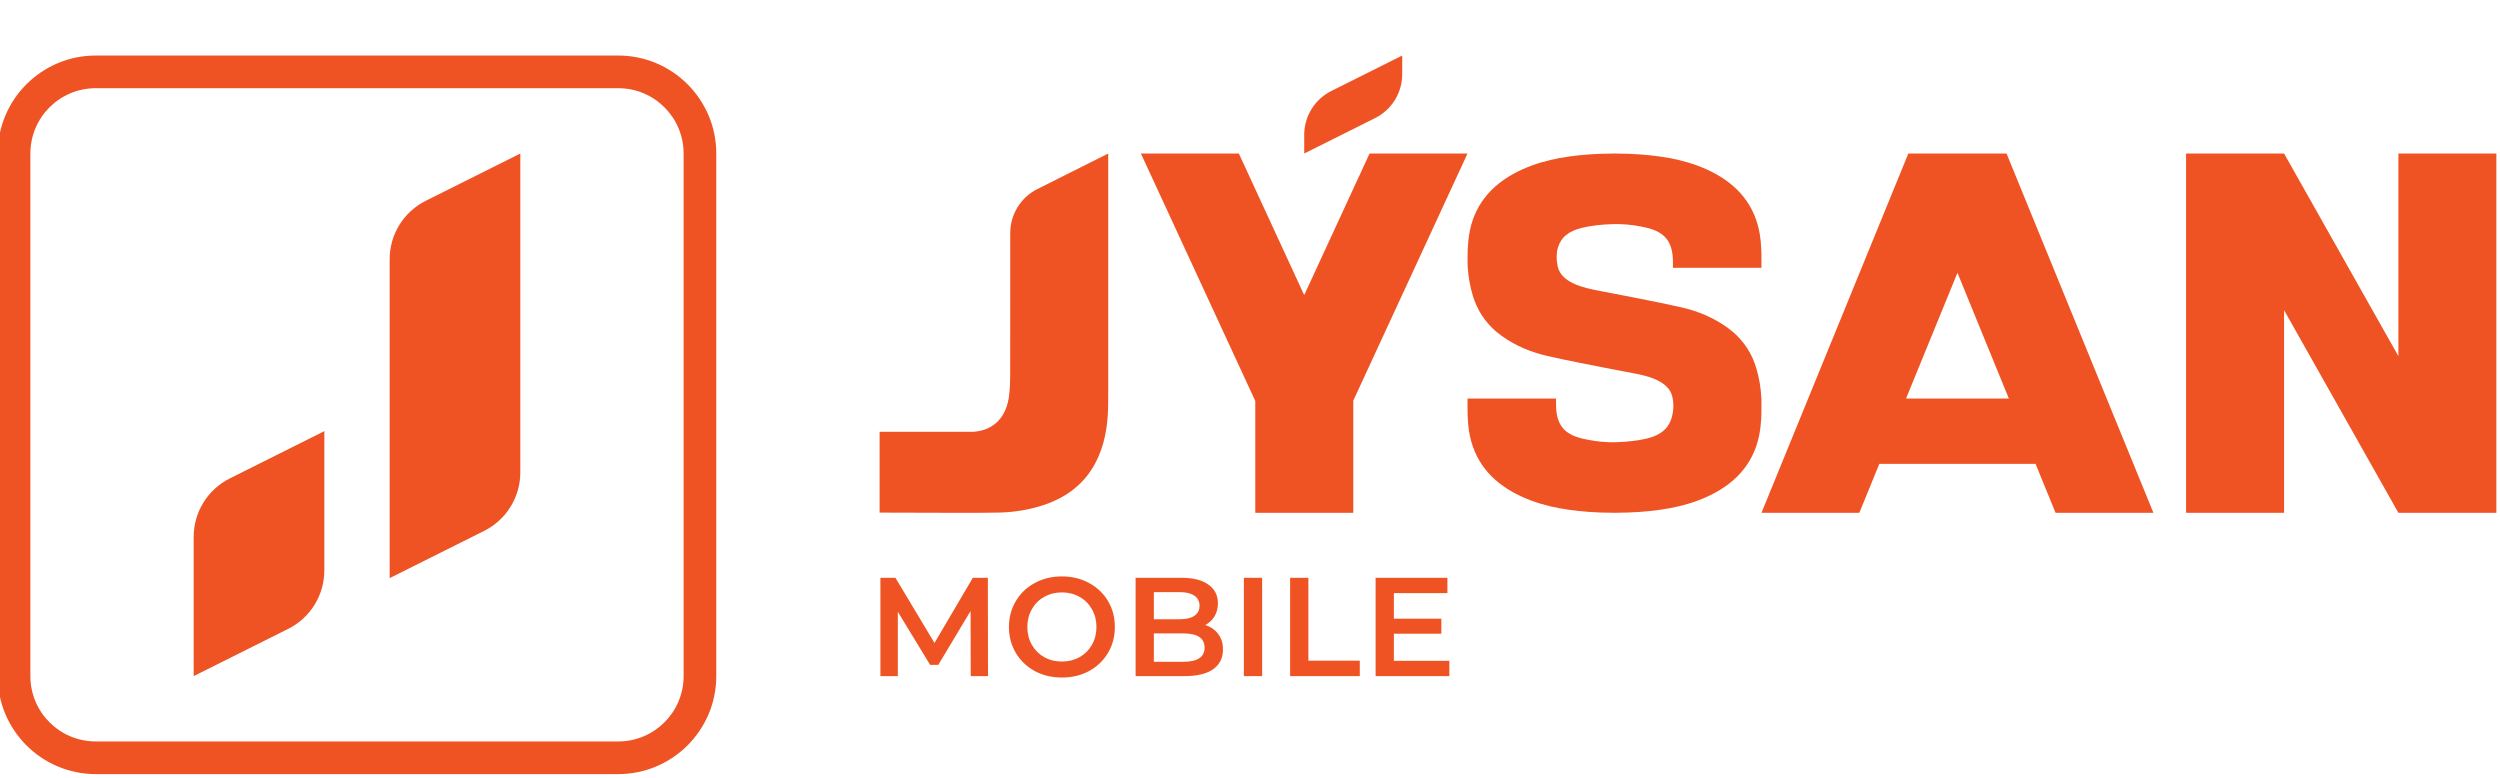 <?xml version="1.0" encoding="UTF-8"?> <svg xmlns="http://www.w3.org/2000/svg" width="167" height="52" viewBox="0 0 167 52" fill="none"><rect x="0" y="0" width="167" height="52" fill="#333333" stroke="none"/> <g clip-path="url(#clip0)"> <rect width="167" height="52" fill="white"></rect> <path fill-rule="evenodd" clip-rule="evenodd" d="M34.757 10.255L28.441 13.413C26.964 14.152 26.029 15.662 26.029 17.316V38.619L32.344 35.462C33.822 34.722 34.757 33.211 34.757 31.559V10.255Z" fill="#F05323"></path> <path fill-rule="evenodd" clip-rule="evenodd" d="M21.666 28.8L15.351 31.959C13.873 32.697 12.938 34.208 12.938 35.862V45.164L19.254 42.007C20.731 41.268 21.666 39.756 21.666 38.104V28.8Z" fill="#F05323"></path> <path fill-rule="evenodd" clip-rule="evenodd" d="M41.302 5.892C43.712 5.892 45.665 7.845 45.665 10.256V45.165C45.665 47.574 43.712 49.528 41.302 49.528H6.393C3.983 49.528 2.029 47.574 2.029 45.165V10.256C2.029 7.845 3.983 5.892 6.393 5.892H41.302ZM41.302 3.71H6.393C2.783 3.71 -0.153 6.646 -0.153 10.256V45.165C-0.153 48.773 2.783 51.71 6.393 51.71H41.302C44.911 51.71 47.848 48.773 47.848 45.165V10.256C47.848 6.646 44.911 3.71 41.302 3.71Z" fill="#F05323"></path> <path fill-rule="evenodd" clip-rule="evenodd" d="M93.668 3.709L88.932 6.078C87.823 6.632 87.122 7.766 87.122 9.005V10.255L91.858 7.887C92.967 7.333 93.668 6.199 93.668 4.96V3.709Z" fill="#F05323"></path> <path fill-rule="evenodd" clip-rule="evenodd" d="M69.293 12.63C68.184 13.187 67.484 14.323 67.484 15.567V19.009L67.48 25.126C67.48 25.548 67.46 25.973 67.411 26.393C67.246 27.817 66.434 28.749 65.015 28.844H58.757V34.242C58.827 34.247 62.729 34.253 62.776 34.253C64.093 34.251 65.411 34.266 66.727 34.24C67.621 34.222 68.506 34.092 69.369 33.844C71.205 33.316 72.617 32.273 73.39 30.471C73.888 29.316 74.026 28.091 74.027 26.846C74.027 26.683 74.027 26.52 74.027 26.356C74.027 26.33 74.029 26.306 74.029 26.281V23.639V22.658V10.255L69.293 12.63Z" fill="#F05323"></path> <path fill-rule="evenodd" clip-rule="evenodd" d="M98.03 10.255H91.487L87.134 19.682H87.107L82.755 10.255H76.212L83.852 26.785V34.255H90.399V26.765L98.03 10.255Z" fill="#F05323"></path> <path fill-rule="evenodd" clip-rule="evenodd" d="M117.666 26.918C117.666 26.821 117.666 26.724 117.666 26.621C117.663 26.621 117.661 26.621 117.658 26.621C117.631 25.937 117.516 25.253 117.315 24.574C117.025 23.602 116.492 22.802 115.744 22.158H115.742C115.623 22.058 115.498 21.96 115.368 21.867C114.455 21.216 113.427 20.785 112.334 20.535C110.814 20.186 109.276 19.909 107.746 19.601C106.947 19.441 105.771 19.28 105.042 18.905C104.573 18.665 104.181 18.336 104.06 17.82C103.961 17.394 103.954 16.944 104.059 16.571C104.267 15.855 104.775 15.432 105.701 15.213C106.285 15.074 107.019 14.992 107.676 14.973C107.863 14.966 108.05 14.967 108.237 14.973C108.245 14.973 108.254 14.973 108.262 14.973C108.84 14.995 109.418 15.076 109.993 15.213C111.245 15.509 111.733 16.176 111.751 17.433C111.754 17.641 111.751 17.67 111.751 17.89H117.666C117.666 17.221 117.676 16.736 117.612 16.089C117.411 14.069 116.378 12.581 114.567 11.596C113.009 10.75 111.3 10.445 109.55 10.315C109.039 10.277 108.529 10.261 108.019 10.259V10.255C107.962 10.255 107.904 10.257 107.847 10.257C107.79 10.257 107.733 10.255 107.676 10.255V10.259C107.166 10.261 106.656 10.277 106.145 10.315C104.396 10.445 102.686 10.75 101.129 11.596C99.317 12.581 98.284 14.069 98.083 16.089C98.042 16.494 98.031 16.841 98.033 17.204C98.028 17.415 98.031 17.627 98.043 17.837C98.044 17.855 98.044 17.872 98.046 17.89H98.048C98.088 18.508 98.199 19.126 98.381 19.741C98.67 20.713 99.204 21.513 99.951 22.158H99.954C100.073 22.258 100.197 22.355 100.327 22.448C101.241 23.1 102.269 23.53 103.362 23.78C104.882 24.128 106.419 24.406 107.95 24.714C108.749 24.874 110.001 25.034 110.73 25.409C111.198 25.649 111.59 25.978 111.71 26.495C111.756 26.692 111.78 26.886 111.785 27.076C111.782 27.236 111.769 27.388 111.749 27.532C111.737 27.595 111.727 27.657 111.71 27.717H111.715C111.535 28.557 111 29.059 109.994 29.297C109.41 29.437 108.677 29.518 108.019 29.537C107.833 29.544 107.645 29.544 107.458 29.537C107.45 29.537 107.441 29.537 107.433 29.537C106.855 29.516 106.277 29.435 105.701 29.297C104.451 29.001 103.962 28.335 103.945 27.077C103.942 26.869 103.943 26.84 103.943 26.621H98.03C98.03 27.288 98.018 27.774 98.083 28.422C98.285 30.441 99.317 31.929 101.129 32.914C102.686 33.761 104.396 34.065 106.146 34.195C106.656 34.234 107.166 34.249 107.676 34.251V34.255C107.733 34.256 107.79 34.253 107.847 34.253C107.904 34.253 107.962 34.256 108.019 34.255V34.251C108.529 34.249 109.04 34.234 109.55 34.195C111.3 34.065 113.009 33.761 114.567 32.914C116.378 31.929 117.411 30.441 117.612 28.422C117.666 27.883 117.667 27.454 117.666 26.942C117.666 26.933 117.666 26.925 117.666 26.918H117.666Z" fill="#F05323"></path> <path fill-rule="evenodd" clip-rule="evenodd" d="M137.311 34.255H143.848L134.037 10.255H127.477L117.666 34.255H124.203L125.54 30.985H135.974L137.311 34.255ZM127.324 26.621L130.758 18.222L134.19 26.621H127.324Z" fill="#F05323"></path> <path fill-rule="evenodd" clip-rule="evenodd" d="M160.212 10.255V23.79C159.924 23.292 152.576 10.254 152.576 10.254V10.255H146.03V34.256H152.576V20.72C152.657 20.853 159.943 33.778 160.212 34.255V34.255H166.757V20.713V10.255L160.212 10.255Z" fill="#F05323"></path> <path d="M64.844 45.165L64.835 40.812L62.677 44.415H62.133L59.975 40.868V45.165H58.811V38.597H59.815L62.424 42.951L64.985 38.597H65.989L65.999 45.165H64.844Z" fill="#F05323"></path> <path d="M70.935 45.259C70.265 45.259 69.662 45.115 69.124 44.828C68.586 44.533 68.163 44.13 67.857 43.617C67.55 43.098 67.397 42.519 67.397 41.881C67.397 41.243 67.55 40.668 67.857 40.155C68.163 39.636 68.586 39.232 69.124 38.944C69.662 38.651 70.265 38.504 70.935 38.504C71.604 38.504 72.207 38.651 72.746 38.944C73.283 39.232 73.706 39.633 74.012 40.145C74.319 40.658 74.472 41.237 74.472 41.881C74.472 42.526 74.319 43.104 74.012 43.617C73.706 44.13 73.283 44.533 72.746 44.828C72.207 45.115 71.604 45.259 70.935 45.259ZM70.935 44.19C71.372 44.19 71.766 44.093 72.117 43.899C72.467 43.699 72.742 43.423 72.942 43.073C73.143 42.716 73.243 42.319 73.243 41.881C73.243 41.444 73.143 41.049 72.942 40.699C72.742 40.343 72.467 40.067 72.117 39.873C71.766 39.673 71.372 39.573 70.935 39.573C70.497 39.573 70.103 39.673 69.752 39.873C69.402 40.067 69.127 40.343 68.927 40.699C68.727 41.049 68.626 41.444 68.626 41.881C68.626 42.319 68.727 42.716 68.927 43.073C69.127 43.423 69.402 43.699 69.752 43.899C70.103 44.093 70.497 44.19 70.935 44.19Z" fill="#F05323"></path> <path d="M80.513 41.75C80.875 41.869 81.163 42.069 81.376 42.35C81.588 42.626 81.695 42.97 81.695 43.383C81.695 43.952 81.476 44.393 81.038 44.706C80.6 45.012 79.962 45.165 79.124 45.165H75.859V38.597H78.936C79.712 38.597 80.309 38.751 80.728 39.057C81.147 39.357 81.357 39.773 81.357 40.305C81.357 40.63 81.282 40.918 81.132 41.168C80.982 41.419 80.775 41.612 80.513 41.75ZM77.078 39.554V41.365H78.805C79.23 41.365 79.555 41.29 79.781 41.14C80.012 40.984 80.128 40.758 80.128 40.465C80.128 40.164 80.012 39.939 79.781 39.789C79.555 39.633 79.23 39.554 78.805 39.554H77.078ZM79.049 44.208C79.993 44.208 80.466 43.892 80.466 43.261C80.466 42.629 79.993 42.313 79.049 42.313H77.078V44.208H79.049Z" fill="#F05323"></path> <path d="M83.09 38.597H84.31V45.165H83.09V38.597Z" fill="#F05323"></path> <path d="M86.18 38.597H87.4V44.133H90.834V45.165H86.18V38.597Z" fill="#F05323"></path> <path d="M96.817 44.143V45.165H91.891V38.597H96.686V39.62H93.111V41.328H96.282V42.332H93.111V44.143H96.817Z" fill="#F05323"></path> </g> <defs> <clipPath id="clip0"> <rect width="167" height="52" fill="white"></rect> </clipPath> </defs> </svg> 